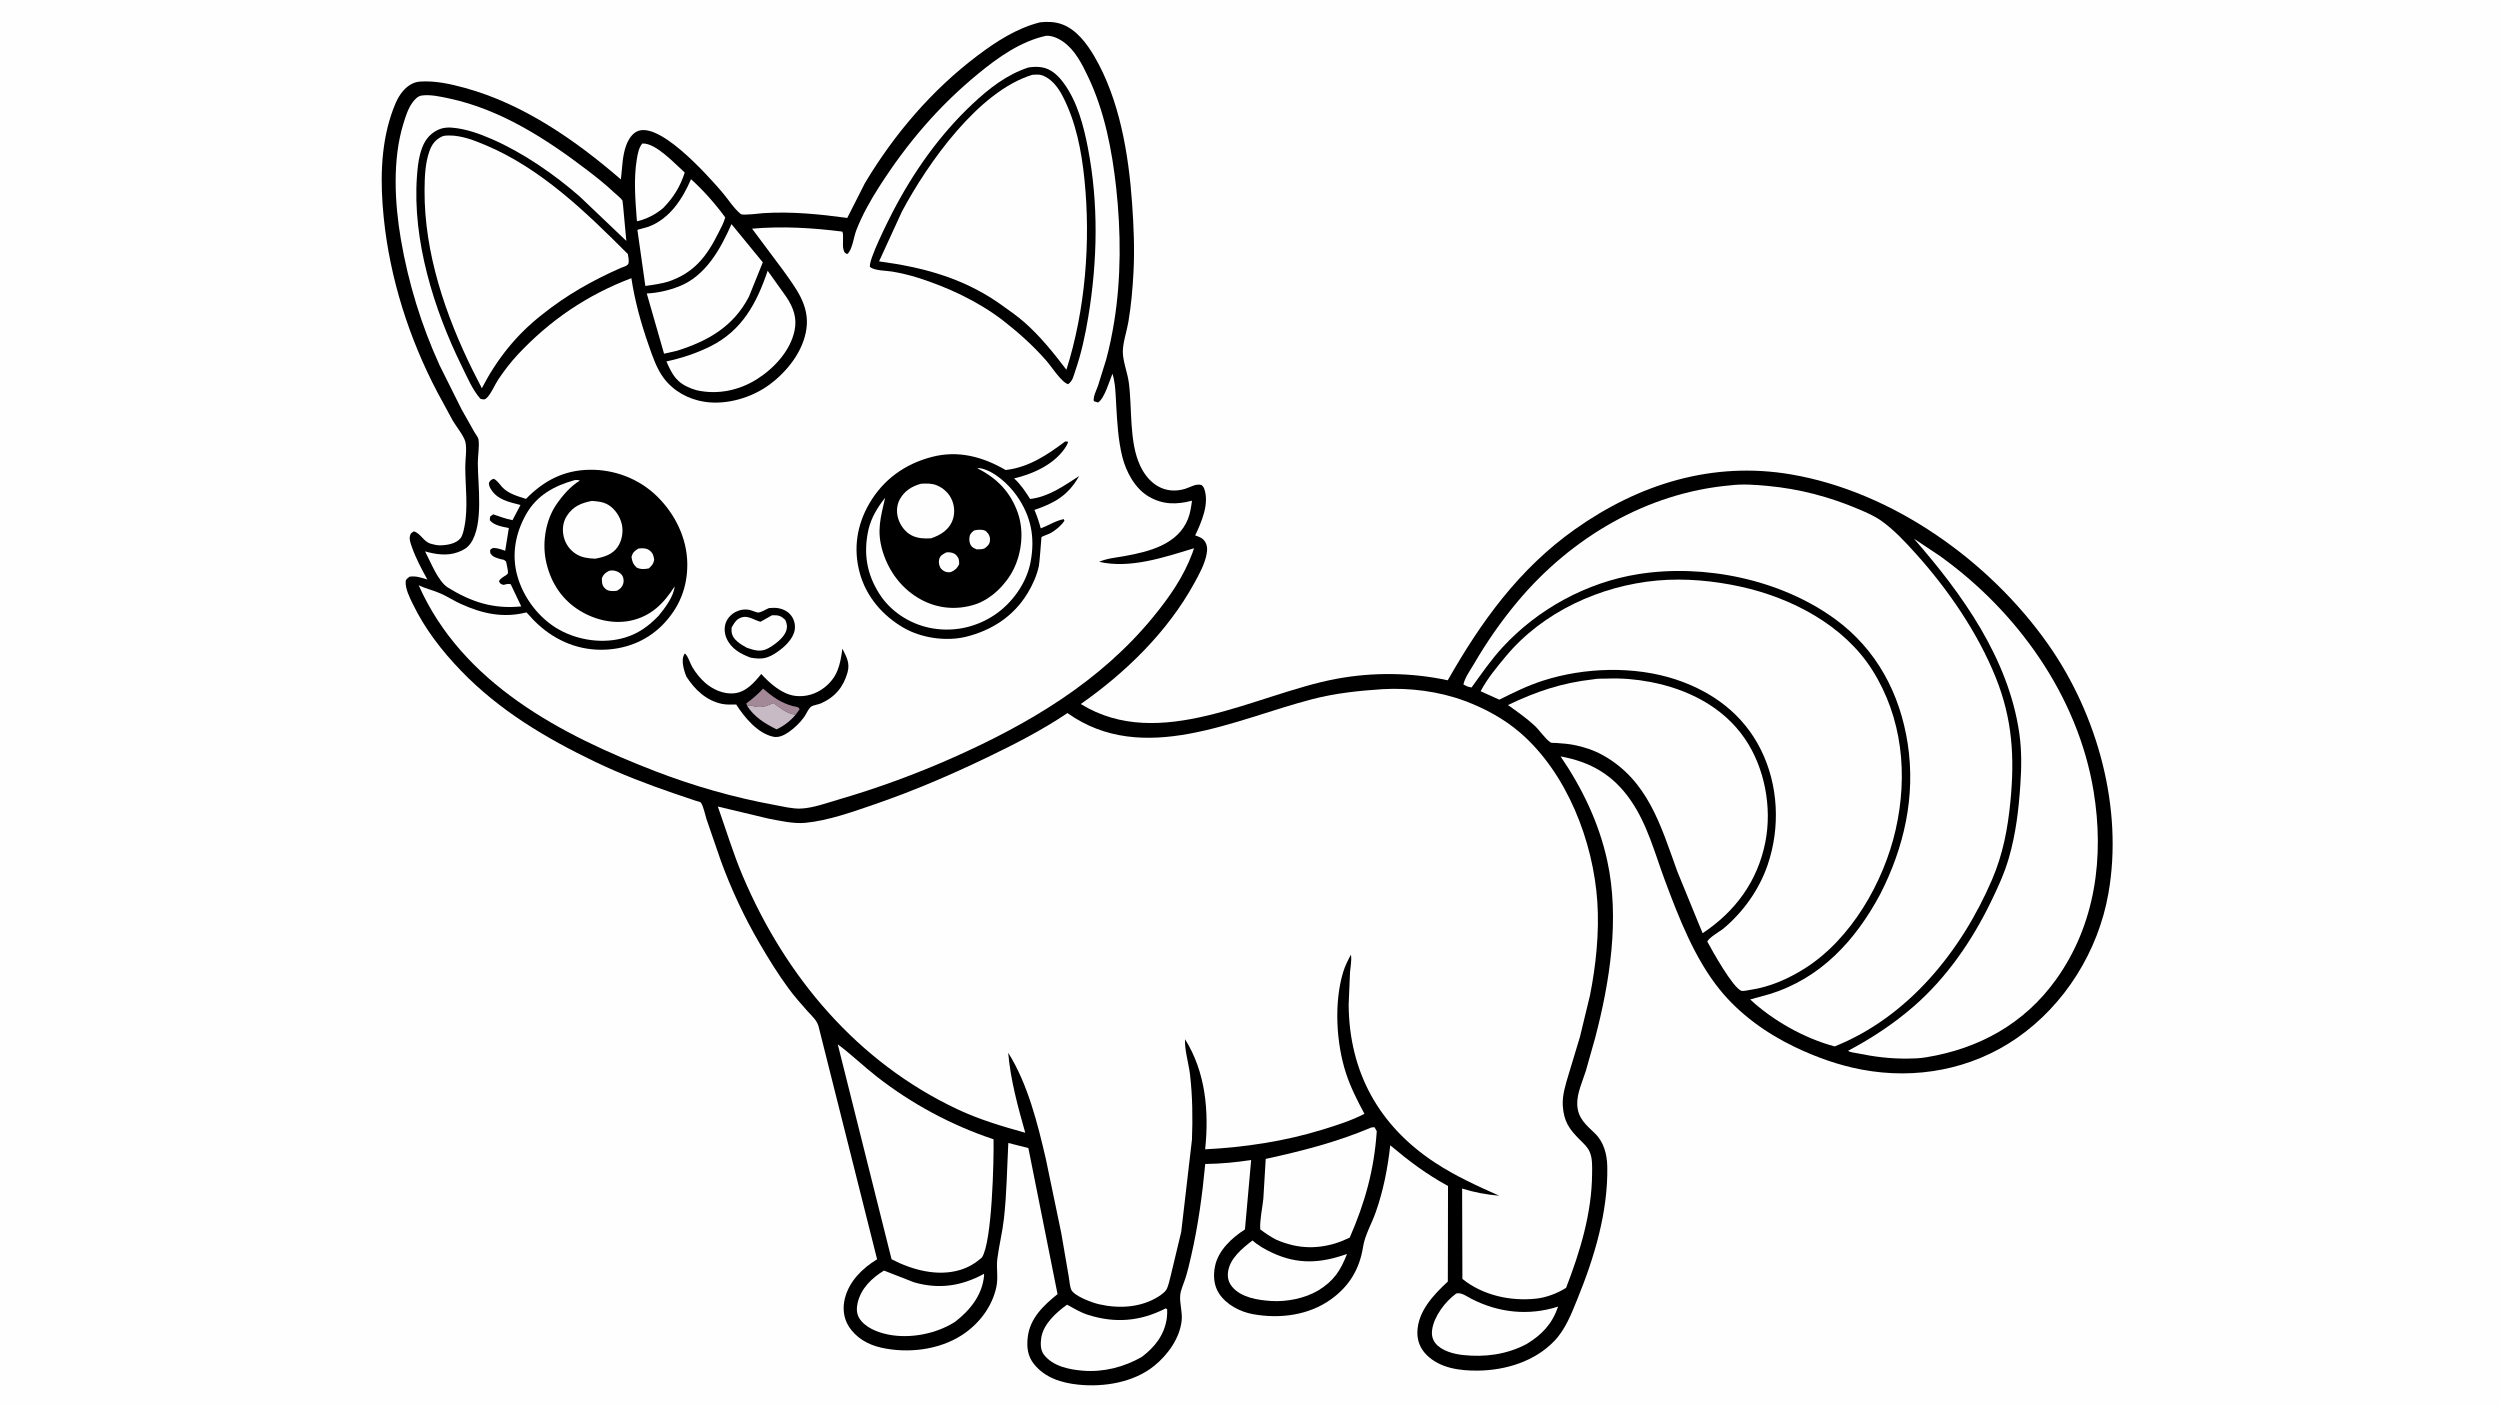<svg version="1.1" xmlns="http://www.w3.org/2000/svg" style="display: block;" viewBox="0 0 2048 1152" width="1820" height="1024">
<path transform="translate(0,0)" fill="rgb(254,254,254)" d="M -0 -0 L 2048 0 L 2048 1152 L -0 1152 L -0 -0 z"/>
<path transform="translate(0,0)" fill="rgb(0,0,0)" d="M 852.099 18.124 C 858.289 17.524 864.087 17.612 869.964 19.745 C 881.749 24.022 890.29 35.489 896.416 45.914 C 917.147 81.191 924.594 126.229 927.417 166.47 C 928.736 185.258 929.545 204.012 928.557 222.844 C 927.838 236.557 926.651 250.077 924.363 263.624 C 923.073 271.256 919.892 280.198 919.818 287.794 C 919.742 295.522 923.614 305.096 924.696 313.071 C 927.598 334.459 924.808 361.732 934.063 381.448 C 941.018 396.262 954.021 405.205 970.587 400.395 C 974.929 399.134 980.016 395.632 984.5 397.274 C 985.337 398.125 986.092 399.089 986.5 400.225 C 990.908 412.505 984.228 427.636 979.079 438.5 C 981.917 439.39 985.115 440.568 986.862 443.137 C 989.132 446.477 989.172 449.811 988.459 453.701 C 986.902 462.193 982.263 470.426 978.153 477.917 C 956.478 517.42 922.057 550.961 885.368 576.596 C 950.184 616.567 1028.34 568.492 1094.38 556.028 C 1124.35 550.371 1156.21 550.719 1185.99 557.154 C 1213.33 509.1 1244.39 465.91 1290.12 433.51 C 1342.69 396.27 1403.05 377.508 1467.34 388.514 C 1550.49 402.748 1629.67 459.221 1677.77 527.585 C 1718.25 585.113 1739.54 661.93 1727.18 731.901 C 1718.84 779.055 1691.56 823.018 1652.19 850.27 C 1615.05 875.987 1569.47 884.383 1525.34 876.113 C 1506.09 872.504 1487.88 865.972 1470.24 857.516 C 1447.07 846.408 1425.15 830.706 1408.9 810.639 C 1388.27 785.175 1375.41 751.917 1364.04 721.492 C 1355.61 698.935 1349.69 675.472 1335.82 655.411 C 1321.44 634.61 1303.06 624.001 1278.43 619.505 C 1296.27 645.645 1309.87 673.967 1316.66 705 C 1326.98 752.15 1318.82 804.003 1306.78 849.993 L 1299.16 877 C 1296.46 885.55 1291.8 895.404 1292.07 904.5 C 1292.4 915.758 1299.13 921.189 1306.5 928.283 C 1313.95 935.449 1316.5 945.568 1316.69 955.621 C 1317.36 992.633 1306.11 1029.93 1292.26 1063.89 C 1287.25 1076.17 1282.46 1088.92 1273.08 1098.62 C 1257.12 1115.12 1233.51 1122.37 1211 1122.66 C 1196.06 1122.85 1179.65 1120.79 1168.58 1109.72 C 1163.5 1104.63 1160.93 1098.19 1161.11 1091 C 1161.53 1074.04 1174.37 1060.55 1186.05 1049.72 L 1186.14 1012.81 L 1186.21 971.423 C 1168.4 961.672 1154.39 951.117 1138.89 938.096 C 1136.83 956.798 1133.27 975.064 1127.02 992.839 C 1123.64 1002.45 1118.13 1011.56 1116.59 1021.44 C 1113.77 1039.46 1105.27 1053.52 1090.46 1064.19 C 1072.09 1077.43 1048.43 1080.37 1026.57 1076.45 C 1015.91 1074.54 1004.78 1068.76 998.7 1059.58 C 994.266 1052.89 993.772 1044.66 995.389 1036.96 C 998.098 1024.05 1009.18 1013.83 1019.86 1007.02 L 1024.95 950.118 C 1012.28 952.117 1000.15 953.208 987.33 953.403 C 984.944 978.729 981.517 1003.89 975.814 1028.7 C 974.412 1034.8 972.987 1041.04 971.093 1047 C 969.728 1051.3 967.412 1056.03 966.873 1060.49 C 966.089 1066.99 968.73 1074.3 968.048 1081.34 C 966.631 1095.97 956.711 1109.7 945.572 1118.73 C 928.787 1132.35 904.439 1136.32 883.5 1134.18 C 869.602 1132.76 855.908 1128.55 846.909 1117.14 C 841.75 1110.59 840.998 1103.27 841.93 1095.23 C 843.728 1079.73 854.922 1069.2 866.34 1060.01 L 842.441 940.35 L 826.018 936.183 C 824.946 956.841 824.73 977.561 822.424 998.135 C 821.177 1009.26 818.433 1020.02 817.018 1031 C 816.024 1038.71 817.912 1046.19 816.219 1054.14 C 812.723 1070.54 801.869 1084.61 787.884 1093.64 C 769.039 1105.82 743.656 1108.7 722.032 1103.9 C 711.087 1101.47 701.202 1095.88 695.163 1086.19 C 690.934 1079.41 690.179 1071.19 692.127 1063.5 C 695.725 1049.3 706.437 1038.85 718.519 1031.47 L 670.884 841.957 C 669.706 835.829 665.175 832.332 661.188 827.848 C 656.1 822.124 650.897 816.209 646.34 810.057 C 637.543 798.181 629.566 785.222 622.132 772.467 C 609.72 751.173 599.083 728.443 590.616 705.289 L 578.752 670.874 C 577.836 668.002 576.015 659.38 574.055 657.262 C 573.584 656.753 570.481 656.031 569.555 655.713 L 551.872 649.726 C 530.221 642.315 508.203 633.854 487.575 623.951 C 447.148 604.545 409.224 582.007 377.851 549.512 C 361.856 532.945 348.051 515.114 337.994 494.291 C 335.499 489.123 332.017 482.172 332.319 476.392 C 332.433 474.211 333.918 473.647 335.5 472.294 C 340.55 471.405 345.299 473.194 350.1 474.588 C 345.343 466.041 340.598 457.081 337.376 447.829 C 336.51 445.342 335.209 442.013 335.746 439.341 C 336.289 436.645 336.82 436.577 339 435.149 C 344.695 436.809 346.885 443.601 352.914 445.286 L 353.5 445.444 C 355.815 446.102 357.988 446.604 360.416 446.595 C 365.839 446.576 373.398 445.385 377.139 440.926 C 379.062 438.634 379.93 433.989 380.5 431.111 C 383.578 415.562 381.191 398.276 381.138 382.5 C 381.118 376.592 382.608 367.336 381.236 361.837 C 379.998 356.875 373.803 349.314 371.03 344.655 L 358.256 321.11 C 335.042 276.942 319.336 227.639 314.323 177.915 C 311.542 150.327 311.573 120.769 320.373 94.239 C 322.57 87.615 325.31 80.148 329.846 74.778 C 333.542 70.404 338.238 67.088 344.09 66.689 C 356.528 65.842 369.088 68.639 381 71.916 C 428.863 85.083 471.532 114.783 508.639 146.85 L 510.069 132.219 C 510.979 124.251 513.179 113.818 519.947 108.667 C 537.389 95.391 580.444 144.409 591.388 157.05 C 595.956 162.326 601.549 171.145 606.913 175.238 C 608.593 176.52 622.711 174.629 625.669 174.446 C 648.608 173.032 671.37 175.298 694.077 178.39 L 708.594 149.765 C 732.544 109.798 763.346 73.637 800.655 45.5 C 816.223 33.759 832.982 22.918 852.099 18.124 z"/>
<path transform="translate(0,0)" fill="rgb(254,254,254)" d="M 498.905 467.5 C 500.569 467.112 501.773 467.021 503.466 467.385 C 506.2 467.973 508.521 469.271 509.967 471.716 C 510.961 473.397 511.097 476.176 510.527 478.069 C 509.68 480.882 507.958 482.362 505.5 483.762 L 504 483.969 C 500.959 484.2 497.764 484.165 495.5 481.784 C 492.91 479.061 493.185 476.951 493.032 473.5 C 494.495 470.138 495.792 469.184 498.905 467.5 z"/>
<path transform="translate(0,0)" fill="rgb(254,254,254)" d="M 522.483 449.5 C 522.953 449.327 523.202 449.212 523.746 449.146 C 526.849 448.771 529.998 448.973 532.5 451.067 C 534.941 453.11 535.547 455.492 535.913 458.5 C 535.293 461.925 533.923 463.259 531.5 465.51 C 527.977 466.14 524.762 466.437 521.5 464.769 C 518.558 461.93 517.918 460.005 517.302 456 C 518.513 452.184 519.385 451.783 522.483 449.5 z"/>
<path transform="translate(0,0)" fill="rgb(254,254,254)" d="M 526.078 117.5 L 526.667 117.419 C 537.595 117.247 552.89 134.048 560.932 141.207 C 557.235 152.775 551.679 161.714 543.216 170.349 C 536.692 175.751 530.332 178.96 522.185 181.111 L 521.699 180.386 C 520.509 164.045 518.953 146.494 521.688 130.238 C 522.431 125.825 523.216 121.073 526.078 117.5 z"/>
<path transform="translate(0,0)" fill="rgb(254,254,254)" d="M 484.806 410.204 C 489.63 410.562 494.064 410.902 498.319 413.441 C 503.834 416.733 508.029 423.157 509.399 429.37 C 510.746 435.476 509.58 442.558 506.074 447.792 C 501.786 454.194 494.687 456.265 487.534 457.555 C 482.115 457.271 476.946 456.772 472.205 453.887 C 466.923 450.671 463.205 445.504 461.793 439.491 C 460.423 433.652 461.119 427.432 464.434 422.358 C 469.49 414.62 476.112 411.952 484.806 410.204 z"/>
<path transform="translate(0,0)" fill="rgb(254,254,254)" d="M 1026.04 1016.04 C 1030.58 1020.12 1036.67 1023.53 1042.19 1026.11 C 1063.38 1036.01 1082.13 1034.69 1103.45 1027.1 C 1098.14 1040.9 1092.52 1049.28 1079.96 1056.96 C 1068.94 1063.55 1054 1066.45 1041.28 1065.62 C 1030.51 1064.92 1016.95 1062.9 1009.56 1054.19 C 1006.48 1050.56 1005.44 1046.76 1005.98 1042.05 C 1007.27 1030.89 1017.74 1022.4 1026.04 1016.04 z"/>
<path transform="translate(0,0)" fill="rgb(254,254,254)" d="M 1192.95 1059.5 C 1197.1 1058.34 1201.68 1061.95 1205.53 1063.92 C 1227.83 1075.35 1252.5 1077.91 1276.42 1070.21 C 1271.48 1084.5 1263.25 1093.17 1250.57 1100.91 C 1234.5 1109.43 1216.51 1111.85 1198.52 1109.9 C 1190.89 1109.07 1180.82 1106.51 1175.88 1100.18 C 1173.26 1096.83 1172.63 1093.05 1173.24 1088.95 C 1174.86 1078 1184.15 1065.82 1192.95 1059.5 z"/>
<path transform="translate(0,0)" fill="rgb(254,254,254)" d="M 566.096 146.66 C 576.312 155.888 585.968 166.839 594.101 177.931 C 593.096 182.163 590.585 186.513 588.651 190.413 C 579.017 209.843 568.66 223.374 547.456 230.549 C 541.211 232.344 535.09 233.264 528.665 234.096 L 522.146 188.141 L 531.419 185.544 C 548.779 178.893 559.052 162.934 566.096 146.66 z"/>
<path transform="translate(0,0)" fill="rgb(254,254,254)" d="M 724.145 1040.71 L 748.745 1050.31 C 769.13 1056.22 787.679 1053.44 806.081 1043.39 C 806.166 1043.99 806.212 1044.13 806.151 1044.82 C 804.752 1060.78 794.544 1073.37 782.367 1082.71 C 766.937 1092.58 745.556 1096.73 727.559 1093.11 C 719.016 1091.39 708.535 1087.41 703.804 1079.54 C 701.563 1075.82 701.626 1071.22 702.591 1067.1 C 705.37 1055.24 714.177 1046.85 724.145 1040.71 z"/>
<path transform="translate(0,0)" fill="rgb(254,254,254)" d="M 874.116 1068.65 C 879.648 1071.65 885.134 1075.02 891.16 1076.94 C 913.59 1084.09 934.163 1082.33 954.983 1071.67 L 956.133 1072.5 C 956.204 1074.9 956.199 1077.29 955.863 1079.68 C 953.933 1093.4 945.986 1103.51 935.229 1111.55 C 920.617 1119.82 903.999 1124.09 887.145 1122.73 C 875.842 1121.82 862.497 1119.14 855.141 1109.56 C 852.236 1105.77 852.34 1100.26 853.014 1095.74 C 854.692 1084.52 865.335 1074.96 874.116 1068.65 z"/>
<path transform="translate(0,0)" fill="rgb(254,254,254)" d="M 470.864 393.143 C 472.526 392.969 473.48 393.043 475.087 393.5 C 467.463 398.048 460.716 405.926 455.728 413.211 C 447.203 425.659 444.234 443.4 447.016 458.156 C 450.149 474.779 458.697 489.302 472.954 498.813 C 485.513 507.192 501.64 511.477 516.627 508.293 C 533.376 504.734 543.794 494.108 552.65 480.288 C 551.92 488.587 544.72 497.978 539.538 504.305 C 531.472 512.668 523.11 518.827 511.85 522.191 C 494.436 527.394 474.3 524.581 458.5 515.943 C 441.867 506.85 428.76 489.662 423.767 471.505 C 418.957 454.018 422.265 436.526 431.079 421 C 439.921 405.426 454.256 397.768 470.864 393.143 z"/>
<path transform="translate(0,0)" fill="rgb(254,254,254)" d="M 628.874 221.646 L 644.18 243.127 C 649.942 251.811 653.087 260.278 650.886 270.752 C 647.415 287.269 634.19 301.52 620.298 310.339 C 605.48 319.747 587.892 323.399 570.718 319.561 L 566.346 318.131 C 554.25 313.439 550.859 307.098 545.912 295.941 C 558.413 293.254 570.183 289.392 581.657 283.729 C 607.903 270.777 619.908 248.237 628.874 221.646 z"/>
<path transform="translate(0,0)" fill="rgb(254,254,254)" d="M 599.239 183.465 L 624.883 214.771 L 613.529 242.899 C 600.825 267.378 580.163 279.075 554.811 287.157 L 543.996 289.613 L 529.832 240.279 C 538.66 239.876 547.849 237.766 556.062 234.568 C 578.116 225.98 590.168 203.987 599.239 183.465 z"/>
<path transform="translate(0,0)" fill="rgb(254,254,254)" d="M 1123.35 923.5 L 1125.96 923.243 L 1127.84 926.5 C 1125.76 957.966 1118.24 984.979 1105.69 1013.72 L 1098.92 1016.69 C 1080.67 1023.59 1063 1023.23 1045.25 1015.3 C 1040.6 1012.86 1036.54 1010.12 1032.37 1006.94 C 1031.99 998.751 1034.09 989.975 1034.93 981.787 L 1036.88 949.236 C 1066.77 942.703 1095.07 935.509 1123.35 923.5 z"/>
<path transform="translate(0,0)" fill="rgb(254,254,254)" d="M 686.305 855.389 C 697.324 863.562 707.332 873.281 718.177 881.759 C 746.785 904.125 779.484 921.707 813.924 933.173 C 814.221 950.138 812.767 1017.65 804.32 1030.09 C 799.006 1034.66 793.68 1037.95 786.947 1040.06 C 768.25 1045.91 747.163 1040.22 730.357 1031.42 L 686.305 855.389 z"/>
<path transform="translate(0,0)" fill="rgb(254,254,254)" d="M 362.457 111.5 C 364.312 110.879 366.092 110.852 368.036 110.847 C 378.225 110.826 388.489 114.845 397.754 118.743 C 443.273 137.896 479.922 173.542 514.345 207.983 C 514.669 210.186 515.279 212.811 514.983 215.019 C 514.609 217.799 510.829 218.339 508.459 219.386 C 484.977 229.765 464.029 241.572 443.918 257.71 C 422.893 274.2 406.924 294.255 394.732 317.911 L 387.425 303.576 C 364.945 258.186 347.475 206.903 347.794 155.722 C 347.859 145.28 348.244 133.646 351.787 123.689 C 353.849 117.893 356.868 114.079 362.457 111.5 z"/>
<path transform="translate(0,0)" fill="rgb(254,254,254)" d="M 1305.07 556.392 C 1308.5 555.626 1312.95 555.888 1316.48 555.762 C 1328.55 555.332 1339.85 556.249 1351.67 558.473 C 1382.27 564.234 1411.55 578.768 1429.44 605.041 C 1445.72 628.957 1451.74 661.375 1446.18 689.656 C 1439.89 721.602 1421.67 746.505 1394.78 764.343 L 1391.03 755.237 L 1373.94 713.445 C 1360.48 676.132 1349.97 638.914 1312.73 618.337 C 1305.51 614.349 1297.26 611.648 1289.16 610.083 C 1284.5 609.181 1279.74 608.861 1275.01 608.506 C 1274.28 608.451 1270.84 608.495 1270.37 608.179 C 1265.86 605.189 1261.39 598.28 1257.17 594.337 C 1250.5 588.102 1242.75 582.751 1235.35 577.423 C 1258.31 566.393 1279.6 559.209 1305.07 556.392 z"/>
<path transform="translate(0,0)" fill="rgb(254,254,254)" d="M 1567.86 441.134 L 1588.83 455.078 C 1652.28 500.391 1702.15 569.8 1715.04 647.818 C 1723.96 701.82 1716.69 757.237 1684.19 802.454 C 1658.27 838.524 1621.22 858.905 1577.9 865.997 C 1572.76 866.88 1567.71 867.016 1562.5 867.066 C 1548.48 867.199 1535.56 865.589 1521.87 862.764 C 1519.96 862.371 1515.25 861.92 1513.97 860.658 C 1533.43 850.304 1551.35 838.55 1567.99 824.037 C 1594.57 800.856 1615.29 770.835 1630.65 739.27 C 1636.41 727.447 1641.97 715.474 1645.63 702.811 C 1651.37 682.984 1653.69 663.318 1655.07 642.803 C 1656.03 628.611 1656.24 614.565 1654.2 600.434 C 1645.34 539.274 1607.52 486.474 1567.86 441.134 z"/>
<path transform="translate(0,0)" fill="rgb(254,254,254)" d="M 1357.66 475.412 C 1380.47 473.401 1403.97 475.604 1426.27 480.522 C 1467.73 489.668 1510.55 512.019 1533.75 548.705 C 1558.55 587.93 1563.07 634.798 1552.94 679.5 C 1543.18 722.578 1516.29 769.438 1478.29 793.316 C 1464.68 801.874 1449.6 808.476 1433.59 810.804 C 1431.9 811.05 1427.85 812.044 1426.47 811.508 C 1419.36 808.754 1402.48 778.412 1398.61 771.158 C 1400.04 767.935 1408.42 763.111 1411.5 760.819 C 1428.05 747.059 1441.18 728.612 1448.13 708.17 C 1458.49 677.67 1456.92 643.062 1442.57 614.121 C 1428.23 585.213 1403.24 566.596 1373.01 556.545 C 1339.03 545.249 1297.94 546.542 1264.05 557.447 C 1251.47 561.492 1240.02 567.144 1228.24 573.025 L 1212.93 566.132 C 1218.42 555.723 1226.15 546.434 1233.64 537.433 C 1264 500.988 1311.1 479.641 1357.66 475.412 z"/>
<path transform="translate(0,0)" fill="rgb(254,254,254)" d="M 1417.77 397.423 C 1427.4 396.196 1438.35 397.011 1448 397.916 C 1474.34 400.384 1498.72 406.824 1523 417.15 C 1529.19 419.783 1535.73 422.644 1541.24 426.555 C 1551.69 433.982 1560.73 443.753 1569.29 453.255 C 1595.81 482.669 1620.19 518.177 1634.96 554.974 C 1648.6 588.941 1650.46 620.41 1646.93 656.5 C 1644.73 679.014 1640.77 699.763 1631.81 720.631 C 1606.74 778.963 1563.21 833.001 1502.95 857.086 C 1478.21 850.488 1452.45 836.012 1433.75 818.62 L 1449.27 814.319 C 1491.36 801.53 1519.98 770.311 1540.23 732.434 C 1559.88 694.125 1569.38 652.163 1562.81 609.182 C 1556.52 568.082 1537.35 531.876 1503.42 507.089 C 1458.88 474.544 1396.15 461.553 1341.99 470.2 C 1299.89 476.923 1259.99 498.638 1231.04 529.963 C 1221.63 540.144 1213.63 551.815 1205.5 563.036 C 1202.82 562.627 1201.11 561.962 1198.83 560.5 C 1200.12 554.838 1204.4 548.973 1207.32 543.983 C 1217.96 525.758 1229.58 508.967 1243.12 492.77 C 1287 440.308 1349.25 403.422 1417.77 397.423 z"/>
<path transform="translate(0,0)" fill="rgb(254,254,254)" d="M 856.888 29.19 C 861.68 28.805 867.042 31.309 870.871 33.972 C 880.641 40.767 886.381 52.279 891.359 62.726 C 904.851 91.041 910.98 122.794 914.379 153.746 C 918.331 189.74 918.526 227.875 912.696 263.67 C 911.004 274.056 908.91 284.291 906.164 294.457 L 899.5 315.82 C 898.254 319.41 895.357 324.794 896.052 328.5 L 899.5 329.59 C 904.608 326.656 909.07 311.516 911.321 305.983 C 913.89 314.156 913.898 323.441 914.406 331.956 C 915.244 346.023 915.975 360.131 919.35 373.865 C 922.393 386.254 929.779 400.126 941.162 406.712 C 952.79 413.441 963.855 413.296 976.492 410.037 C 975.783 415.016 975.125 420.009 973.289 424.725 C 965.055 445.881 941.488 451.764 921.21 455.411 C 914.134 456.684 907.082 457.195 900.424 460.102 C 925.781 465.987 953.995 456.317 978.157 448.977 L 976.695 453.251 C 969.365 472.751 957.78 489.311 944.689 505.291 C 901.252 558.314 843.106 592.72 781.145 620.31 C 750.214 634.082 719.031 645.446 686.54 654.963 C 677.197 657.7 665.953 661.806 656.226 662.234 C 649.036 662.551 641.173 660.487 634.122 659.199 C 601.605 653.26 568.405 643.803 537.521 631.909 C 459.391 601.821 378.636 559.63 342.987 479.286 C 349.047 482.23 355.65 483.588 361.727 486.396 C 367.011 488.838 371.907 492.031 377.228 494.462 C 394.985 502.572 412.09 506.389 431.301 501.536 L 437.591 508.332 C 452.28 523.131 471.142 532.111 492.309 532.138 C 511.13 532.162 529.15 525.514 542.489 512.061 C 556.314 498.118 563.262 481.228 563.037 461.559 C 562.797 440.598 552.878 420.644 538.022 406.217 C 523.325 391.945 503.163 384.33 482.796 384.691 C 461.814 385.063 445.318 393.71 430.882 408.568 C 424.082 406.349 416.232 404.263 411.285 398.783 C 409.114 396.378 407.416 393.59 404.5 392.056 C 401.993 392.997 401.91 393.141 400.5 395.431 C 400.508 397.312 401.059 398.766 402.004 400.362 C 407.274 409.267 417.122 411.161 426.391 413.539 L 419.852 425.965 C 414.429 424.962 409.21 422.965 404 421.191 L 401.5 423.065 L 401.23 426 C 404.617 430.325 411.797 431.411 416.843 432.402 L 413.856 451.036 C 411.399 450.24 408.757 449.205 406.187 448.911 C 403.496 448.603 403.501 448.716 401.5 450.35 L 401.682 453.078 C 403.718 456.409 407.232 457.009 410.745 458.08 C 412.968 458.384 413.025 458.421 414.616 460.005 C 414.936 462.107 416.491 467.703 416.059 469.5 C 415.677 471.088 410.043 472.923 408.742 476 C 409.973 478.321 409.976 478.205 412.5 478.992 C 414.561 478.483 416.314 477.824 418.389 478.5 L 427.011 496.612 C 404.366 498.969 386.219 493.108 366.96 481.208 C 358.859 476.203 352.746 460.152 348.229 451.557 C 356.77 453.996 366.228 455.411 374.827 452.304 L 375.5 452.055 C 379.614 450.566 382.932 448.633 385.5 444.969 C 396.361 429.475 391.435 397.473 391.432 379.114 C 391.431 373.178 392.864 365.345 391.962 359.687 C 391.734 358.257 389.527 355.413 388.707 353.97 L 378.124 335.203 L 360.175 299.237 C 345.161 266.378 334.565 231.807 328.439 196.219 C 323.289 166.295 321.391 130.462 330.455 101.17 C 332.279 95.275 334.253 88.833 337.919 83.819 C 339.753 81.309 342.289 78.555 345.5 78.109 C 352.633 77.12 360.939 79.023 367.907 80.505 C 409.871 89.431 447.392 113.528 481.01 139.215 C 488.603 145.017 496.069 150.927 503.022 157.494 C 505 159.362 508.482 161.94 509.929 164.163 C 510.259 164.672 512.598 193.428 513.105 197.219 L 474.909 160.861 C 453.963 142.546 428.717 125.113 403.258 113.959 C 392.817 109.384 381.539 105.32 370.107 104.423 C 363.384 103.895 358.098 105.631 352.994 110.047 C 343.994 117.832 342.392 133.007 341.57 144.258 C 337.751 196.505 355.317 253.127 378.201 299.632 C 382.593 308.559 386.946 318.973 393.478 326.5 C 395.297 326.912 396.437 327.61 398.099 326.381 C 401.818 323.631 405.483 314.675 408.349 310.471 C 413.12 303.475 418.22 296.692 424.005 290.5 C 450.422 262.229 480.939 241.503 517.212 227.739 C 520.105 246.699 525.128 264.783 531.457 282.865 C 534.6 291.843 537.92 301.835 543.694 309.541 C 551.766 320.314 563.942 326.985 577.187 329.011 C 595.282 331.779 615.771 325.695 630.357 314.943 C 644.907 304.217 658.211 287.401 660.663 268.979 C 663.224 249.738 651.794 235.75 641.363 221.054 L 616.097 187.183 C 640.979 185.023 665.2 186.481 689.926 189.568 C 691.595 191.802 689.698 200.525 691.083 204.616 C 691.847 206.871 691.848 206.915 694 208.004 C 698.144 205.028 699.419 193.772 701.449 188.561 C 706.424 175.795 712.979 164.158 720.356 152.65 C 743.13 117.121 768.892 86.83 801.638 59.985 C 817.775 46.757 836.198 33.697 856.888 29.19 z"/>
<path transform="translate(0,0)" fill="rgb(0,0,0)" d="M 629.781 498.039 C 631.882 497.88 634.089 497.667 636.189 497.892 C 640.702 498.377 645.234 500.348 648.033 504.004 C 650.673 507.451 651.777 511.871 650.971 516.18 C 649.612 523.452 642.7 529.836 636.906 533.844 C 628.978 539.329 624.328 540.257 614.843 538.588 C 606.546 535.444 598.926 531.286 595.167 522.73 C 593.446 518.811 593.065 513.723 594.71 509.674 C 597.742 502.213 606.356 497.797 614.211 499.537 C 615.806 499.89 620.235 501.848 621.5 501.666 C 623.671 501.352 627.645 498.974 629.781 498.039 z"/>
<path transform="translate(0,0)" fill="rgb(254,254,254)" d="M 632.429 503.888 L 633.196 503.856 C 637.961 503.712 639.977 504.53 643.333 507.716 C 644.775 510.929 645.149 513.595 643.929 516.985 C 641.875 522.697 633.917 528.603 628.728 531.243 C 622.886 534.216 617.659 532.506 611.82 530.495 C 608.412 528.58 604.834 526.618 602.217 523.648 C 599.556 520.63 599.046 517.906 599.32 514 C 600.816 511.401 602.375 508.377 605.024 506.779 C 611.756 502.717 616.736 507.582 623 509.221 L 632.429 503.888 z"/>
<path transform="translate(0,0)" fill="rgb(0,0,0)" d="M 690.083 531.247 C 693.456 538.021 696.425 542.959 694.313 550.647 C 691.042 562.55 683.968 571.036 672.5 576.065 C 670.41 576.982 666.007 577.595 664.468 578.743 C 662.191 580.441 660.415 584.95 658.647 587.4 C 655.436 591.849 650.657 596.469 646.129 599.567 C 642.406 602.113 637.998 604.393 633.351 603.364 C 620.498 600.519 609.777 587.432 603.111 576.98 C 599.349 577.044 595.246 577.251 591.549 576.499 C 578.695 573.884 569.226 564.889 562.377 554.252 C 561.086 551.269 560.204 548.36 559.642 545.151 C 559.029 541.657 558.964 538.143 561 535.182 C 563.438 536.74 565.491 543.647 567.241 546.523 C 570.091 551.205 573.615 555.649 577.743 559.272 C 583.979 564.744 592.737 568.587 601.109 567.855 C 610.985 566.992 617.777 559.201 623.613 551.974 C 630.748 559.734 640.498 568.53 651.406 569.919 C 659.898 571 668.386 568.449 675.11 563.258 C 686.327 554.598 688.296 544.336 690.083 531.247 z"/>
<path transform="translate(0,0)" fill="rgb(163,136,152)" d="M 611.988 577.961 L 611.345 576.118 C 616.35 572.335 620.845 568.648 625.076 563.975 C 632.691 570.514 639.515 575.577 649.431 578.273 C 651.684 578.886 654.498 578.628 655.004 581 L 651.826 585.308 C 645.054 584.842 638.873 579.612 633.515 575.751 C 628.888 578.018 624.748 579.62 619.5 578.883 C 616.727 578.493 614.872 577.169 611.988 577.961 z"/>
<path transform="translate(0,0)" fill="rgb(199,186,197)" d="M 611.988 577.961 C 614.872 577.169 616.727 578.493 619.5 578.883 C 624.748 579.62 628.888 578.018 633.515 575.751 C 638.873 579.612 645.054 584.842 651.826 585.308 C 647.626 590.351 642.108 594.599 636.172 597.341 C 626.629 592.647 617.779 587.21 611.988 577.961 z"/>
<path transform="translate(0,0)" fill="rgb(0,0,0)" d="M 872.609 361.5 L 875.037 361.688 C 874.733 362.802 874.33 363.876 873.742 364.875 C 864.996 379.713 846.839 387.991 830.758 391.778 C 836.15 396.6 839.993 402.591 843.881 408.624 C 859.031 406.88 871.603 397.807 884.051 389.801 C 875.074 405.678 864.101 411.883 847.419 417.594 C 849.558 422.618 851.182 427.437 852.593 432.707 C 858.698 430.435 865.157 426.237 871.5 425.126 L 871.957 426.5 C 869.183 430.651 864.92 434.088 860.606 436.59 C 859.235 437.386 853.614 439.253 853.148 439.94 C 853.122 439.978 851.629 460.79 851.074 463.406 C 849.411 471.234 845.952 478.946 841.82 485.768 C 830.23 504.9 812.215 516.444 790.754 521.649 C 774.61 525.376 754.843 522.514 740.486 514.282 C 723.028 504.271 709.516 488.586 704.232 468.923 C 698.939 449.23 701.975 429.866 712.111 412.424 C 723.585 392.68 741.211 380.017 763.182 374.227 C 784.779 368.535 804.936 373.932 823.837 384.898 C 842.784 382.701 857.724 372.636 872.609 361.5 z"/>
<path transform="translate(0,0)" fill="rgb(254,254,254)" d="M 774.977 452.5 C 775.712 452.331 775.735 452.294 776.619 452.278 C 779.019 452.234 781.853 452.927 783.5 454.787 C 785.73 457.304 785.67 458.835 785.754 462 C 784.123 465.424 782.829 466.548 779.5 468.257 C 778.858 468.505 778.635 468.636 777.859 468.673 C 775.166 468.803 772.955 467.904 771.128 465.951 C 769.473 464.182 768.775 460.826 769.268 458.5 C 770.037 454.871 772.115 454.16 774.977 452.5 z"/>
<path transform="translate(0,0)" fill="rgb(254,254,254)" d="M 797.851 434.5 C 798.671 434.23 798.566 434.236 799.588 434.068 C 801.938 433.68 806.086 433.509 807.916 435.209 C 810.205 437.334 811.31 439.858 810.957 443 C 810.627 445.948 808.756 447.488 806.5 449.132 C 804.502 450.005 802.15 449.834 800 449.894 C 798.591 449.246 796.907 448.547 795.88 447.348 C 794.484 445.719 793.947 443.086 794.077 441 C 794.279 437.757 795.399 436.394 797.851 434.5 z"/>
<path transform="translate(0,0)" fill="rgb(254,254,254)" d="M 754.467 396.131 C 758.835 395.908 763.126 395.716 767.26 397.379 C 773.096 399.727 777.785 404.207 780.082 410.103 C 782.254 415.678 782.256 422.062 779.714 427.545 C 776.441 434.605 769.784 438.436 762.751 440.852 C 757.163 441.145 751.953 441.026 746.836 438.464 C 741.516 435.801 737.435 430.134 735.751 424.519 C 734.223 419.42 734.548 413.63 737.103 408.94 C 740.927 401.922 746.947 398.243 754.467 396.131 z"/>
<path transform="translate(0,0)" fill="rgb(254,254,254)" d="M 800.626 383.5 C 801.495 383.321 802.251 383.287 803.13 383.454 C 814.537 385.622 826.495 396.802 832.971 406.043 C 844.724 422.815 848.008 440.092 844.284 460.076 C 841.055 477.404 829.279 493.876 814.763 503.603 C 798.936 514.208 779.72 518.091 761.031 514.066 C 744.698 510.549 729.515 500.621 720.473 486.481 C 709.811 469.808 707.214 452.881 711.444 433.673 C 713.694 423.982 718.929 415.37 725.068 407.689 C 721.45 423.884 717.957 434.668 723.077 451.523 C 728.194 468.365 739.119 482.773 754.749 491.159 C 768.414 498.49 783.758 499.759 798.494 495.104 C 811.82 490.893 824.059 478.762 830.195 466.468 C 837.13 452.574 838.961 434.87 833.842 420.121 C 827.932 403.092 816.595 391.418 800.626 383.5 z"/>
<path transform="translate(0,0)" fill="rgb(0,0,0)" d="M 842.59 55.111 C 846.062 54.596 849.744 54.425 853.226 54.96 C 861.236 56.19 867.084 61.962 871.656 68.278 C 882.595 83.388 887.718 102.941 891.198 120.964 C 900.032 166.716 899.102 213.289 891.563 259.164 C 889.086 274.236 885.812 289.48 880.79 303.934 C 879.284 308.265 878.794 311.863 875 314.587 C 869.638 313.172 861.312 300.057 857.079 295.238 C 846.248 282.91 834.281 272.186 821.335 262.151 C 801.013 246.601 776.089 234.996 751.726 227.328 C 745.041 225.224 737.899 223.532 731 222.349 C 726.115 221.511 716.332 221.714 712.676 218.5 C 711.275 213.148 727.316 181.233 730.846 174.379 C 747.88 141.305 769.44 110.619 796.634 85.062 C 810.065 72.44 824.86 60.824 842.59 55.111 z"/>
<path transform="translate(0,0)" fill="rgb(254,254,254)" d="M 845.773 61.119 C 848.093 61.008 851.01 60.715 853.24 61.414 C 861.119 63.888 866.819 71.483 870.454 78.5 C 881.466 99.757 885.979 123.377 888.394 147 C 893.607 198.014 889.107 253.831 873.606 302.771 C 863.206 289.078 852.46 275.699 839.578 264.225 C 833.065 258.424 825.549 253.413 818.475 248.305 C 788.415 227.386 755.799 218.771 720.123 213.981 L 738.903 173.065 C 759.881 133.774 801.459 74.512 845.773 61.119 z"/>
<path transform="translate(0,0)" fill="rgb(254,254,254)" d="M 1132.61 564.424 C 1154.78 563.165 1178.66 566.184 1199.54 573.899 C 1216.08 580.01 1232.14 588.644 1245.5 600.24 C 1283.77 633.462 1305.22 689.111 1308.54 738.739 C 1310.21 763.722 1307.4 790.896 1302.48 815.413 L 1294.29 849.263 L 1285.07 879.824 C 1282.6 888.078 1279.64 897.157 1280.25 905.881 C 1281.14 918.597 1285.4 924.738 1294.2 933.528 C 1297.23 936.556 1300.51 939.443 1302.26 943.444 C 1304.68 948.999 1304.29 955.722 1304.24 961.645 C 1304 993.678 1294.42 1025.24 1282.93 1054.88 C 1275.85 1059.32 1266.84 1062.79 1258.5 1063.69 C 1237.33 1065.99 1214.64 1061.01 1198 1047.54 L 1197.77 973.515 C 1207.72 976.673 1217.74 978.467 1228.13 979.4 C 1209.99 971.313 1192.24 963.242 1175.58 952.311 C 1129.5 922.081 1105.2 877.87 1104.82 822.907 L 1105.94 796.23 C 1106.27 791.945 1107.51 786.085 1106.65 781.919 C 1104.23 786.534 1101.88 791.091 1100.35 796.093 C 1092.74 821.02 1094.57 854.205 1102.58 878.879 C 1106.42 890.685 1111.92 901.402 1117.74 912.307 C 1106.87 917.924 1095.21 921.607 1083.56 925.202 C 1052.39 934.819 1019.8 939.716 987.261 941.379 C 990.511 910.277 987.673 878.103 970.774 851.198 C 970.315 860.043 973.852 871.301 974.886 880.347 C 976.922 898.158 977.137 915.614 976.447 933.5 L 967.661 1009 L 959.177 1044.42 C 958.322 1047.61 957.037 1054.2 955.227 1056.78 C 953.93 1058.62 951.168 1060.63 949.279 1061.83 C 934.796 1071.09 916.765 1072.08 900.303 1068.3 C 894.724 1067.01 880.688 1061.89 877.732 1056.72 C 876.459 1054.49 875.993 1048.27 875.504 1045.57 L 869.366 1009.88 L 856.756 949.273 C 849.96 920.143 841.985 887.802 825.908 862.243 C 827.804 884.386 833.832 906.49 839.89 927.805 C 821.124 922.613 802.159 916.966 784.5 908.654 C 702.391 870.007 643.56 800.119 608.5 717.59 C 600.58 698.948 594.814 679.611 588.032 660.57 L 629.156 670.374 C 638.481 672.186 650.03 674.818 659.5 673.943 C 678.368 672.199 699.132 664.724 717.006 658.559 C 748.896 647.558 778.63 634.772 809 620.178 C 831.331 609.447 853.895 597.888 874.451 584.011 C 936.291 627.951 1011.28 589.088 1075.03 572.62 C 1094.1 567.694 1113.02 565.717 1132.61 564.424 z"/>
</svg>